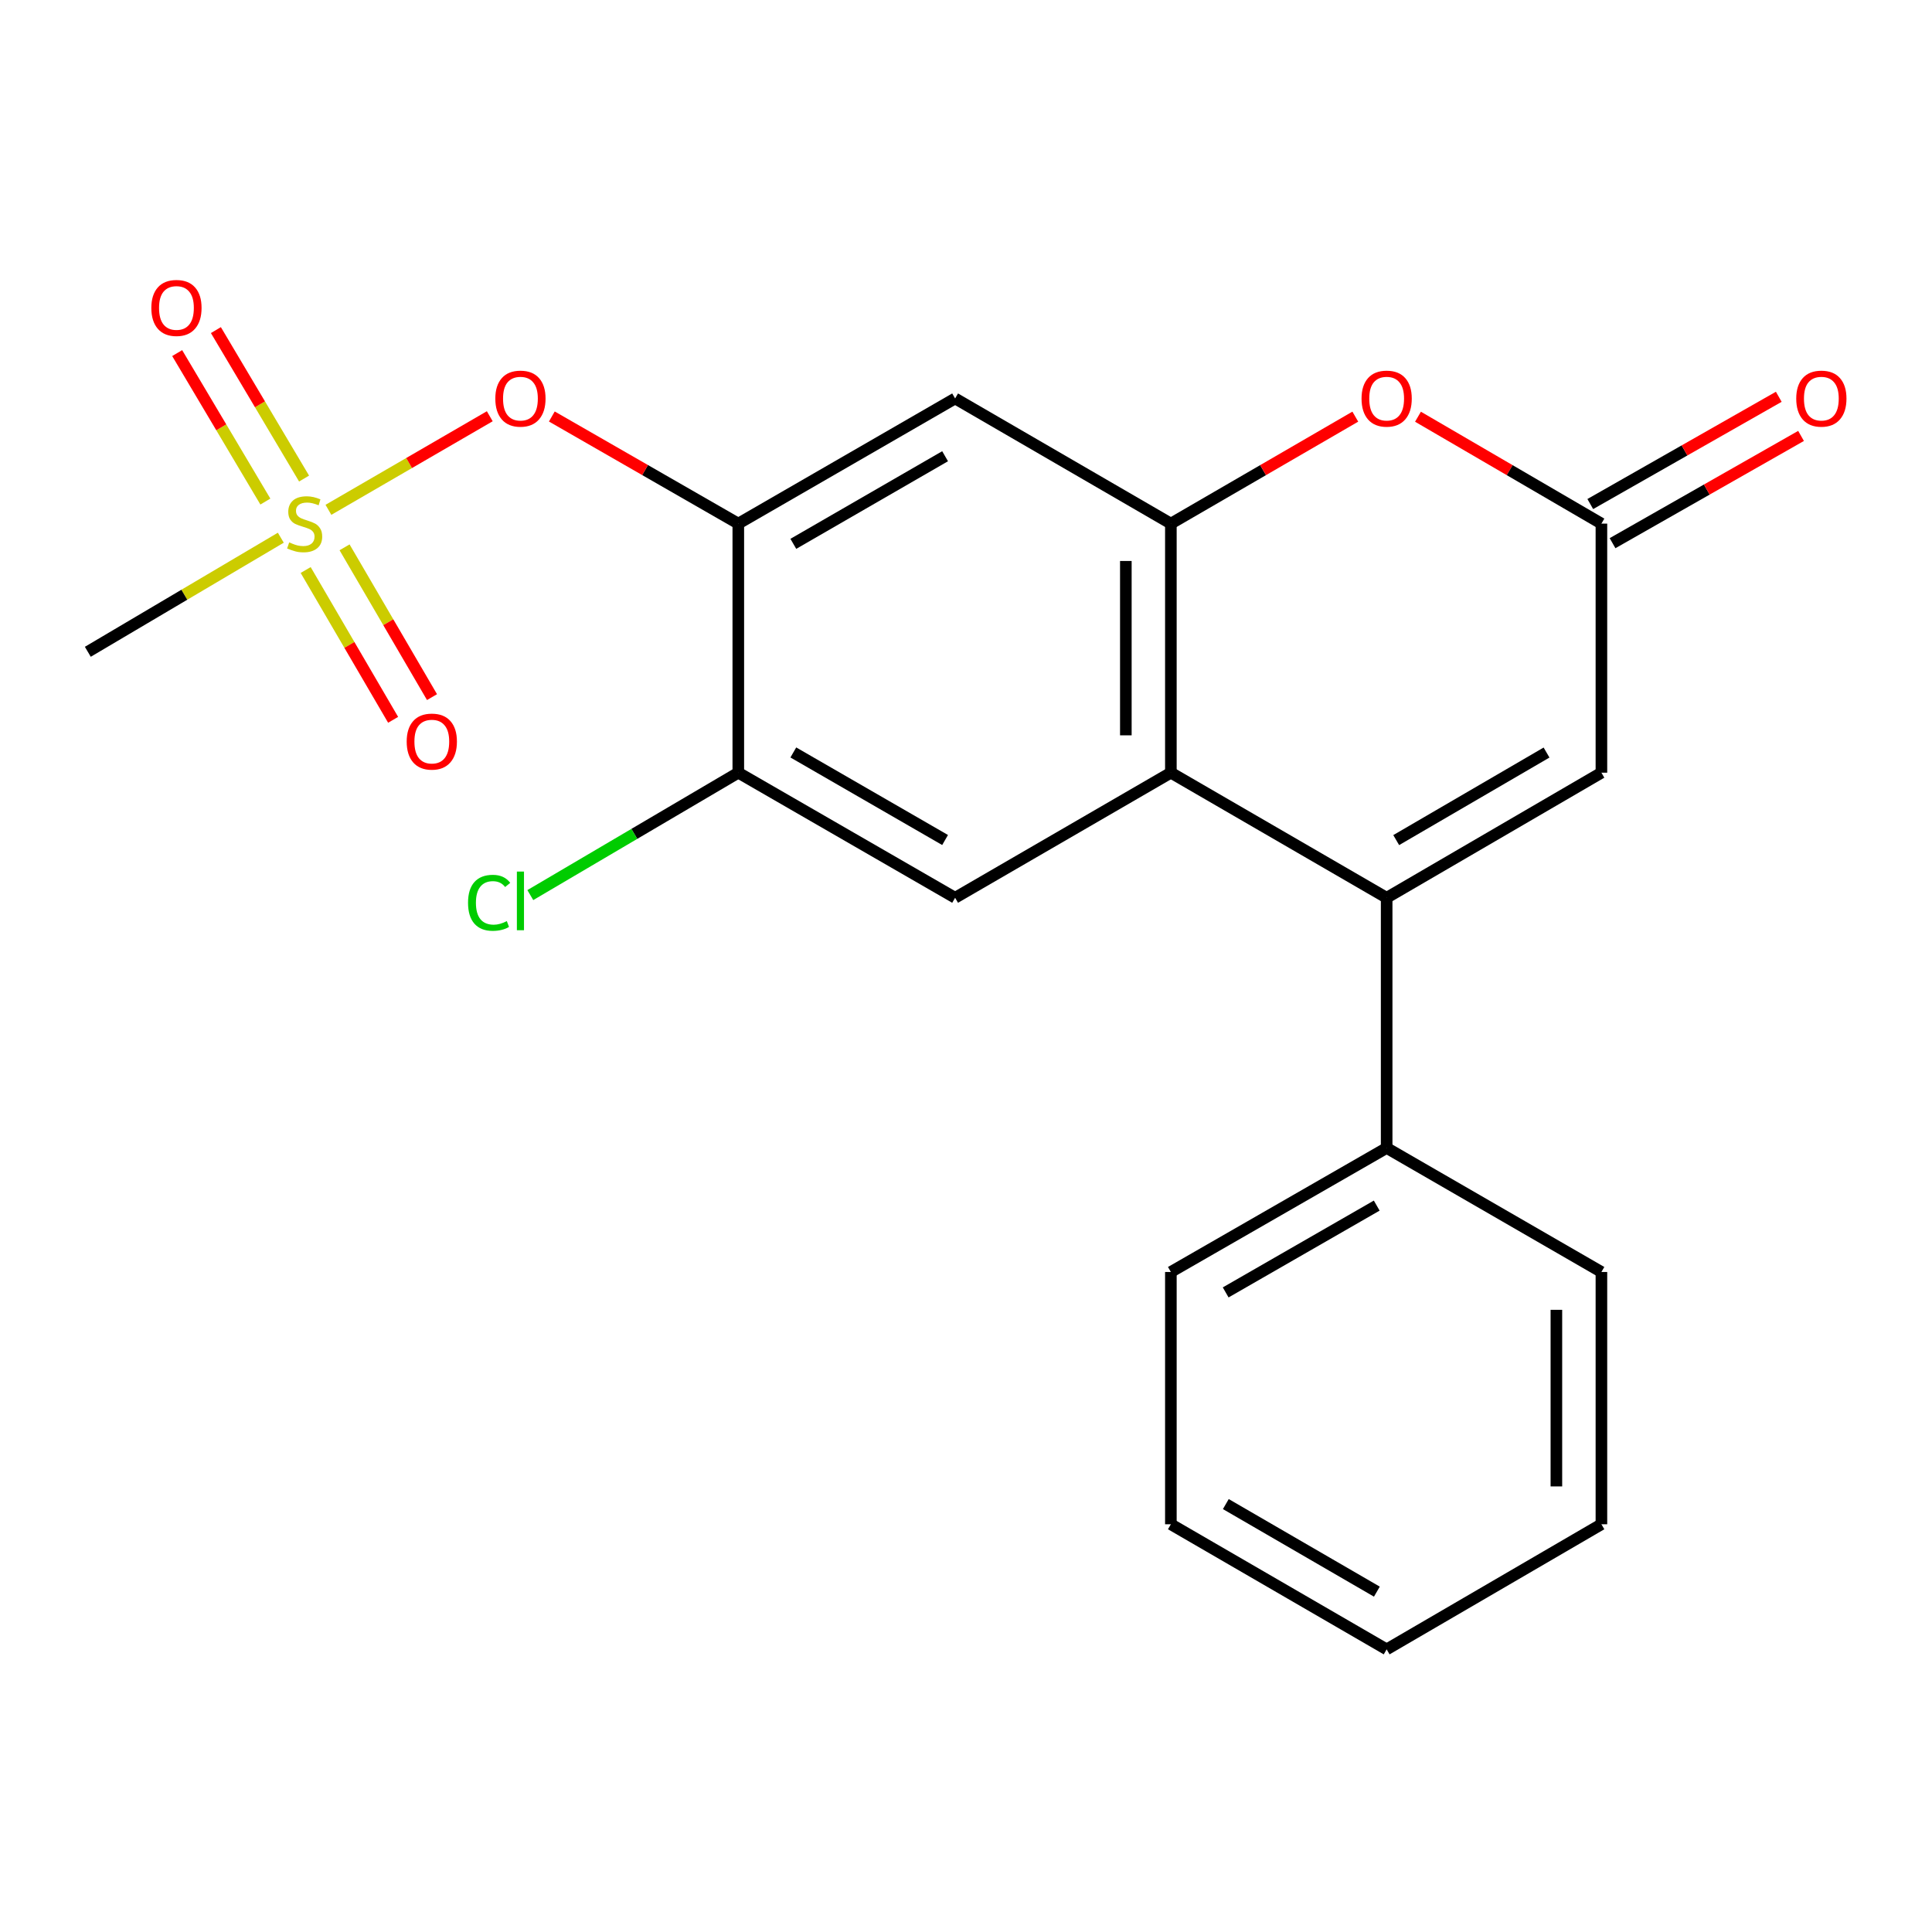 <?xml version='1.0' encoding='iso-8859-1'?>
<svg version='1.1' baseProfile='full'
              xmlns='http://www.w3.org/2000/svg'
                      xmlns:rdkit='http://www.rdkit.org/xml'
                      xmlns:xlink='http://www.w3.org/1999/xlink'
                  xml:space='preserve'
width='1000px' height='1000px' viewBox='0 0 1000 1000'>
<!-- END OF HEADER -->
<rect style='opacity:1.0;fill:#FFFFFF;stroke:none' width='1000' height='1000' x='0' y='0'> </rect>
<path class='bond-9' d='M 169.996,263.883 L 211.751,239.666' style='fill:none;fill-rule:evenodd;stroke:#CCCC00;stroke-width:6px;stroke-linecap:butt;stroke-linejoin:miter;stroke-opacity:1' />
<path class='bond-9' d='M 211.751,239.666 L 253.506,215.448' style='fill:none;fill-rule:evenodd;stroke:#FF0000;stroke-width:6px;stroke-linecap:butt;stroke-linejoin:miter;stroke-opacity:1' />
<path class='bond-11' d='M 157.391,247.702 L 134.568,209.28' style='fill:none;fill-rule:evenodd;stroke:#CCCC00;stroke-width:6px;stroke-linecap:butt;stroke-linejoin:miter;stroke-opacity:1' />
<path class='bond-11' d='M 134.568,209.28 L 111.746,170.858' style='fill:none;fill-rule:evenodd;stroke:#FF0000;stroke-width:6px;stroke-linecap:butt;stroke-linejoin:miter;stroke-opacity:1' />
<path class='bond-11' d='M 137.353,259.604 L 114.53,221.182' style='fill:none;fill-rule:evenodd;stroke:#CCCC00;stroke-width:6px;stroke-linecap:butt;stroke-linejoin:miter;stroke-opacity:1' />
<path class='bond-11' d='M 114.53,221.182 L 91.707,182.76' style='fill:none;fill-rule:evenodd;stroke:#FF0000;stroke-width:6px;stroke-linecap:butt;stroke-linejoin:miter;stroke-opacity:1' />
<path class='bond-12' d='M 158.216,295.04 L 180.849,333.809' style='fill:none;fill-rule:evenodd;stroke:#CCCC00;stroke-width:6px;stroke-linecap:butt;stroke-linejoin:miter;stroke-opacity:1' />
<path class='bond-12' d='M 180.849,333.809 L 203.481,372.577' style='fill:none;fill-rule:evenodd;stroke:#FF0000;stroke-width:6px;stroke-linecap:butt;stroke-linejoin:miter;stroke-opacity:1' />
<path class='bond-12' d='M 178.344,283.29 L 200.976,322.059' style='fill:none;fill-rule:evenodd;stroke:#CCCC00;stroke-width:6px;stroke-linecap:butt;stroke-linejoin:miter;stroke-opacity:1' />
<path class='bond-12' d='M 200.976,322.059 L 223.609,360.827' style='fill:none;fill-rule:evenodd;stroke:#FF0000;stroke-width:6px;stroke-linecap:butt;stroke-linejoin:miter;stroke-opacity:1' />
<path class='bond-16' d='M 145.349,278.316 L 95.402,307.842' style='fill:none;fill-rule:evenodd;stroke:#CCCC00;stroke-width:6px;stroke-linecap:butt;stroke-linejoin:miter;stroke-opacity:1' />
<path class='bond-16' d='M 95.402,307.842 L 45.455,337.367' style='fill:none;fill-rule:evenodd;stroke:#000000;stroke-width:6px;stroke-linecap:butt;stroke-linejoin:miter;stroke-opacity:1' />
<path class='bond-0' d='M 717.731,464.686 L 606.041,399.945' style='fill:none;fill-rule:evenodd;stroke:#000000;stroke-width:6px;stroke-linecap:butt;stroke-linejoin:miter;stroke-opacity:1' />
<path class='bond-6' d='M 717.731,464.686 L 828.89,399.945' style='fill:none;fill-rule:evenodd;stroke:#000000;stroke-width:6px;stroke-linecap:butt;stroke-linejoin:miter;stroke-opacity:1' />
<path class='bond-6' d='M 722.675,434.835 L 800.486,389.517' style='fill:none;fill-rule:evenodd;stroke:#000000;stroke-width:6px;stroke-linecap:butt;stroke-linejoin:miter;stroke-opacity:1' />
<path class='bond-13' d='M 717.731,464.686 L 717.731,594.179' style='fill:none;fill-rule:evenodd;stroke:#000000;stroke-width:6px;stroke-linecap:butt;stroke-linejoin:miter;stroke-opacity:1' />
<path class='bond-1' d='M 606.041,399.945 L 494.364,464.686' style='fill:none;fill-rule:evenodd;stroke:#000000;stroke-width:6px;stroke-linecap:butt;stroke-linejoin:miter;stroke-opacity:1' />
<path class='bond-22' d='M 606.041,399.945 L 606.041,271.022' style='fill:none;fill-rule:evenodd;stroke:#000000;stroke-width:6px;stroke-linecap:butt;stroke-linejoin:miter;stroke-opacity:1' />
<path class='bond-22' d='M 582.734,380.607 L 582.734,290.36' style='fill:none;fill-rule:evenodd;stroke:#000000;stroke-width:6px;stroke-linecap:butt;stroke-linejoin:miter;stroke-opacity:1' />
<path class='bond-2' d='M 606.041,271.022 L 494.364,206.242' style='fill:none;fill-rule:evenodd;stroke:#000000;stroke-width:6px;stroke-linecap:butt;stroke-linejoin:miter;stroke-opacity:1' />
<path class='bond-4' d='M 606.041,271.022 L 653.772,243.338' style='fill:none;fill-rule:evenodd;stroke:#000000;stroke-width:6px;stroke-linecap:butt;stroke-linejoin:miter;stroke-opacity:1' />
<path class='bond-4' d='M 653.772,243.338 L 701.503,215.655' style='fill:none;fill-rule:evenodd;stroke:#FF0000;stroke-width:6px;stroke-linecap:butt;stroke-linejoin:miter;stroke-opacity:1' />
<path class='bond-3' d='M 382.143,271.022 L 333.886,243.3' style='fill:none;fill-rule:evenodd;stroke:#000000;stroke-width:6px;stroke-linecap:butt;stroke-linejoin:miter;stroke-opacity:1' />
<path class='bond-3' d='M 333.886,243.3 L 285.629,215.578' style='fill:none;fill-rule:evenodd;stroke:#FF0000;stroke-width:6px;stroke-linecap:butt;stroke-linejoin:miter;stroke-opacity:1' />
<path class='bond-7' d='M 382.143,271.022 L 494.364,206.242' style='fill:none;fill-rule:evenodd;stroke:#000000;stroke-width:6px;stroke-linecap:butt;stroke-linejoin:miter;stroke-opacity:1' />
<path class='bond-7' d='M 410.628,281.49 L 489.182,236.144' style='fill:none;fill-rule:evenodd;stroke:#000000;stroke-width:6px;stroke-linecap:butt;stroke-linejoin:miter;stroke-opacity:1' />
<path class='bond-10' d='M 382.143,271.022 L 382.143,399.945' style='fill:none;fill-rule:evenodd;stroke:#000000;stroke-width:6px;stroke-linecap:butt;stroke-linejoin:miter;stroke-opacity:1' />
<path class='bond-5' d='M 733.947,215.693 L 781.419,243.357' style='fill:none;fill-rule:evenodd;stroke:#FF0000;stroke-width:6px;stroke-linecap:butt;stroke-linejoin:miter;stroke-opacity:1' />
<path class='bond-5' d='M 781.419,243.357 L 828.89,271.022' style='fill:none;fill-rule:evenodd;stroke:#000000;stroke-width:6px;stroke-linecap:butt;stroke-linejoin:miter;stroke-opacity:1' />
<path class='bond-14' d='M 834.653,281.15 L 883.436,253.391' style='fill:none;fill-rule:evenodd;stroke:#000000;stroke-width:6px;stroke-linecap:butt;stroke-linejoin:miter;stroke-opacity:1' />
<path class='bond-14' d='M 883.436,253.391 L 932.218,225.632' style='fill:none;fill-rule:evenodd;stroke:#FF0000;stroke-width:6px;stroke-linecap:butt;stroke-linejoin:miter;stroke-opacity:1' />
<path class='bond-14' d='M 823.127,260.893 L 871.909,233.134' style='fill:none;fill-rule:evenodd;stroke:#000000;stroke-width:6px;stroke-linecap:butt;stroke-linejoin:miter;stroke-opacity:1' />
<path class='bond-14' d='M 871.909,233.134 L 920.691,205.375' style='fill:none;fill-rule:evenodd;stroke:#FF0000;stroke-width:6px;stroke-linecap:butt;stroke-linejoin:miter;stroke-opacity:1' />
<path class='bond-23' d='M 828.89,271.022 L 828.89,399.945' style='fill:none;fill-rule:evenodd;stroke:#000000;stroke-width:6px;stroke-linecap:butt;stroke-linejoin:miter;stroke-opacity:1' />
<path class='bond-8' d='M 494.364,464.686 L 382.143,399.945' style='fill:none;fill-rule:evenodd;stroke:#000000;stroke-width:6px;stroke-linecap:butt;stroke-linejoin:miter;stroke-opacity:1' />
<path class='bond-8' d='M 489.177,434.787 L 410.623,389.469' style='fill:none;fill-rule:evenodd;stroke:#000000;stroke-width:6px;stroke-linecap:butt;stroke-linejoin:miter;stroke-opacity:1' />
<path class='bond-15' d='M 382.143,399.945 L 328.316,431.621' style='fill:none;fill-rule:evenodd;stroke:#000000;stroke-width:6px;stroke-linecap:butt;stroke-linejoin:miter;stroke-opacity:1' />
<path class='bond-15' d='M 328.316,431.621 L 274.489,463.297' style='fill:none;fill-rule:evenodd;stroke:#00CC00;stroke-width:6px;stroke-linecap:butt;stroke-linejoin:miter;stroke-opacity:1' />
<path class='bond-17' d='M 717.731,594.179 L 606.041,658.376' style='fill:none;fill-rule:evenodd;stroke:#000000;stroke-width:6px;stroke-linecap:butt;stroke-linejoin:miter;stroke-opacity:1' />
<path class='bond-17' d='M 712.591,624.015 L 634.409,668.953' style='fill:none;fill-rule:evenodd;stroke:#000000;stroke-width:6px;stroke-linecap:butt;stroke-linejoin:miter;stroke-opacity:1' />
<path class='bond-18' d='M 717.731,594.179 L 828.89,658.376' style='fill:none;fill-rule:evenodd;stroke:#000000;stroke-width:6px;stroke-linecap:butt;stroke-linejoin:miter;stroke-opacity:1' />
<path class='bond-20' d='M 606.041,658.376 L 606.041,788.957' style='fill:none;fill-rule:evenodd;stroke:#000000;stroke-width:6px;stroke-linecap:butt;stroke-linejoin:miter;stroke-opacity:1' />
<path class='bond-19' d='M 828.89,658.376 L 828.89,788.957' style='fill:none;fill-rule:evenodd;stroke:#000000;stroke-width:6px;stroke-linecap:butt;stroke-linejoin:miter;stroke-opacity:1' />
<path class='bond-19' d='M 805.583,677.963 L 805.583,769.37' style='fill:none;fill-rule:evenodd;stroke:#000000;stroke-width:6px;stroke-linecap:butt;stroke-linejoin:miter;stroke-opacity:1' />
<path class='bond-21' d='M 828.89,788.957 L 717.731,853.71' style='fill:none;fill-rule:evenodd;stroke:#000000;stroke-width:6px;stroke-linecap:butt;stroke-linejoin:miter;stroke-opacity:1' />
<path class='bond-24' d='M 606.041,788.957 L 717.731,853.71' style='fill:none;fill-rule:evenodd;stroke:#000000;stroke-width:6px;stroke-linecap:butt;stroke-linejoin:miter;stroke-opacity:1' />
<path class='bond-24' d='M 634.484,778.507 L 712.667,823.834' style='fill:none;fill-rule:evenodd;stroke:#000000;stroke-width:6px;stroke-linecap:butt;stroke-linejoin:miter;stroke-opacity:1' />
<path  class='atom-0' d='M 149.688 280.742
Q 150.008 280.862, 151.328 281.422
Q 152.648 281.982, 154.088 282.342
Q 155.568 282.662, 157.008 282.662
Q 159.688 282.662, 161.248 281.382
Q 162.808 280.062, 162.808 277.782
Q 162.808 276.222, 162.008 275.262
Q 161.248 274.302, 160.048 273.782
Q 158.848 273.262, 156.848 272.662
Q 154.328 271.902, 152.808 271.182
Q 151.328 270.462, 150.248 268.942
Q 149.208 267.422, 149.208 264.862
Q 149.208 261.302, 151.608 259.102
Q 154.048 256.902, 158.848 256.902
Q 162.128 256.902, 165.848 258.462
L 164.928 261.542
Q 161.528 260.142, 158.968 260.142
Q 156.208 260.142, 154.688 261.302
Q 153.168 262.422, 153.208 264.382
Q 153.208 265.902, 153.968 266.822
Q 154.768 267.742, 155.888 268.262
Q 157.048 268.782, 158.968 269.382
Q 161.528 270.182, 163.048 270.982
Q 164.568 271.782, 165.648 273.422
Q 166.768 275.022, 166.768 277.782
Q 166.768 281.702, 164.128 283.822
Q 161.528 285.902, 157.168 285.902
Q 154.648 285.902, 152.728 285.342
Q 150.848 284.822, 148.608 283.902
L 149.688 280.742
' fill='#CCCC00'/>
<path  class='atom-5' d='M 704.731 206.322
Q 704.731 199.522, 708.091 195.722
Q 711.451 191.922, 717.731 191.922
Q 724.011 191.922, 727.371 195.722
Q 730.731 199.522, 730.731 206.322
Q 730.731 213.202, 727.331 217.122
Q 723.931 221.002, 717.731 221.002
Q 711.491 221.002, 708.091 217.122
Q 704.731 213.242, 704.731 206.322
M 717.731 217.802
Q 722.051 217.802, 724.371 214.922
Q 726.731 212.002, 726.731 206.322
Q 726.731 200.762, 724.371 197.962
Q 722.051 195.122, 717.731 195.122
Q 713.411 195.122, 711.051 197.922
Q 708.731 200.722, 708.731 206.322
Q 708.731 212.042, 711.051 214.922
Q 713.411 217.802, 717.731 217.802
' fill='#FF0000'/>
<path  class='atom-10' d='M 256.378 206.322
Q 256.378 199.522, 259.738 195.722
Q 263.098 191.922, 269.378 191.922
Q 275.658 191.922, 279.018 195.722
Q 282.378 199.522, 282.378 206.322
Q 282.378 213.202, 278.978 217.122
Q 275.578 221.002, 269.378 221.002
Q 263.138 221.002, 259.738 217.122
Q 256.378 213.242, 256.378 206.322
M 269.378 217.802
Q 273.698 217.802, 276.018 214.922
Q 278.378 212.002, 278.378 206.322
Q 278.378 200.762, 276.018 197.962
Q 273.698 195.122, 269.378 195.122
Q 265.058 195.122, 262.698 197.922
Q 260.378 200.722, 260.378 206.322
Q 260.378 212.042, 262.698 214.922
Q 265.058 217.802, 269.378 217.802
' fill='#FF0000'/>
<path  class='atom-12' d='M 78.329 159.386
Q 78.329 152.586, 81.689 148.786
Q 85.049 144.986, 91.329 144.986
Q 97.609 144.986, 100.97 148.786
Q 104.33 152.586, 104.33 159.386
Q 104.33 166.266, 100.93 170.186
Q 97.529 174.066, 91.329 174.066
Q 85.09 174.066, 81.689 170.186
Q 78.329 166.306, 78.329 159.386
M 91.329 170.866
Q 95.65 170.866, 97.969 167.986
Q 100.33 165.066, 100.33 159.386
Q 100.33 153.826, 97.969 151.026
Q 95.65 148.186, 91.329 148.186
Q 87.01 148.186, 84.65 150.986
Q 82.329 153.786, 82.329 159.386
Q 82.329 165.106, 84.65 167.986
Q 87.01 170.866, 91.329 170.866
' fill='#FF0000'/>
<path  class='atom-13' d='M 210.503 383.84
Q 210.503 377.04, 213.863 373.24
Q 217.223 369.44, 223.503 369.44
Q 229.783 369.44, 233.143 373.24
Q 236.503 377.04, 236.503 383.84
Q 236.503 390.72, 233.103 394.64
Q 229.703 398.52, 223.503 398.52
Q 217.263 398.52, 213.863 394.64
Q 210.503 390.76, 210.503 383.84
M 223.503 395.32
Q 227.823 395.32, 230.143 392.44
Q 232.503 389.52, 232.503 383.84
Q 232.503 378.28, 230.143 375.48
Q 227.823 372.64, 223.503 372.64
Q 219.183 372.64, 216.823 375.44
Q 214.503 378.24, 214.503 383.84
Q 214.503 389.56, 216.823 392.44
Q 219.183 395.32, 223.503 395.32
' fill='#FF0000'/>
<path  class='atom-15' d='M 929.729 206.322
Q 929.729 199.522, 933.089 195.722
Q 936.449 191.922, 942.729 191.922
Q 949.009 191.922, 952.369 195.722
Q 955.729 199.522, 955.729 206.322
Q 955.729 213.202, 952.329 217.122
Q 948.929 221.002, 942.729 221.002
Q 936.489 221.002, 933.089 217.122
Q 929.729 213.242, 929.729 206.322
M 942.729 217.802
Q 947.049 217.802, 949.369 214.922
Q 951.729 212.002, 951.729 206.322
Q 951.729 200.762, 949.369 197.962
Q 947.049 195.122, 942.729 195.122
Q 938.409 195.122, 936.049 197.922
Q 933.729 200.722, 933.729 206.322
Q 933.729 212.042, 936.049 214.922
Q 938.409 217.802, 942.729 217.802
' fill='#FF0000'/>
<path  class='atom-16' d='M 242.258 467.284
Q 242.258 460.244, 245.538 456.564
Q 248.858 452.844, 255.138 452.844
Q 260.978 452.844, 264.098 456.964
L 261.458 459.124
Q 259.178 456.124, 255.138 456.124
Q 250.858 456.124, 248.578 459.004
Q 246.338 461.844, 246.338 467.284
Q 246.338 472.884, 248.658 475.764
Q 251.018 478.644, 255.578 478.644
Q 258.698 478.644, 262.338 476.764
L 263.458 479.764
Q 261.978 480.724, 259.738 481.284
Q 257.498 481.844, 255.018 481.844
Q 248.858 481.844, 245.538 478.084
Q 242.258 474.324, 242.258 467.284
' fill='#00CC00'/>
<path  class='atom-16' d='M 267.538 451.124
L 271.218 451.124
L 271.218 481.484
L 267.538 481.484
L 267.538 451.124
' fill='#00CC00'/>
</svg>
